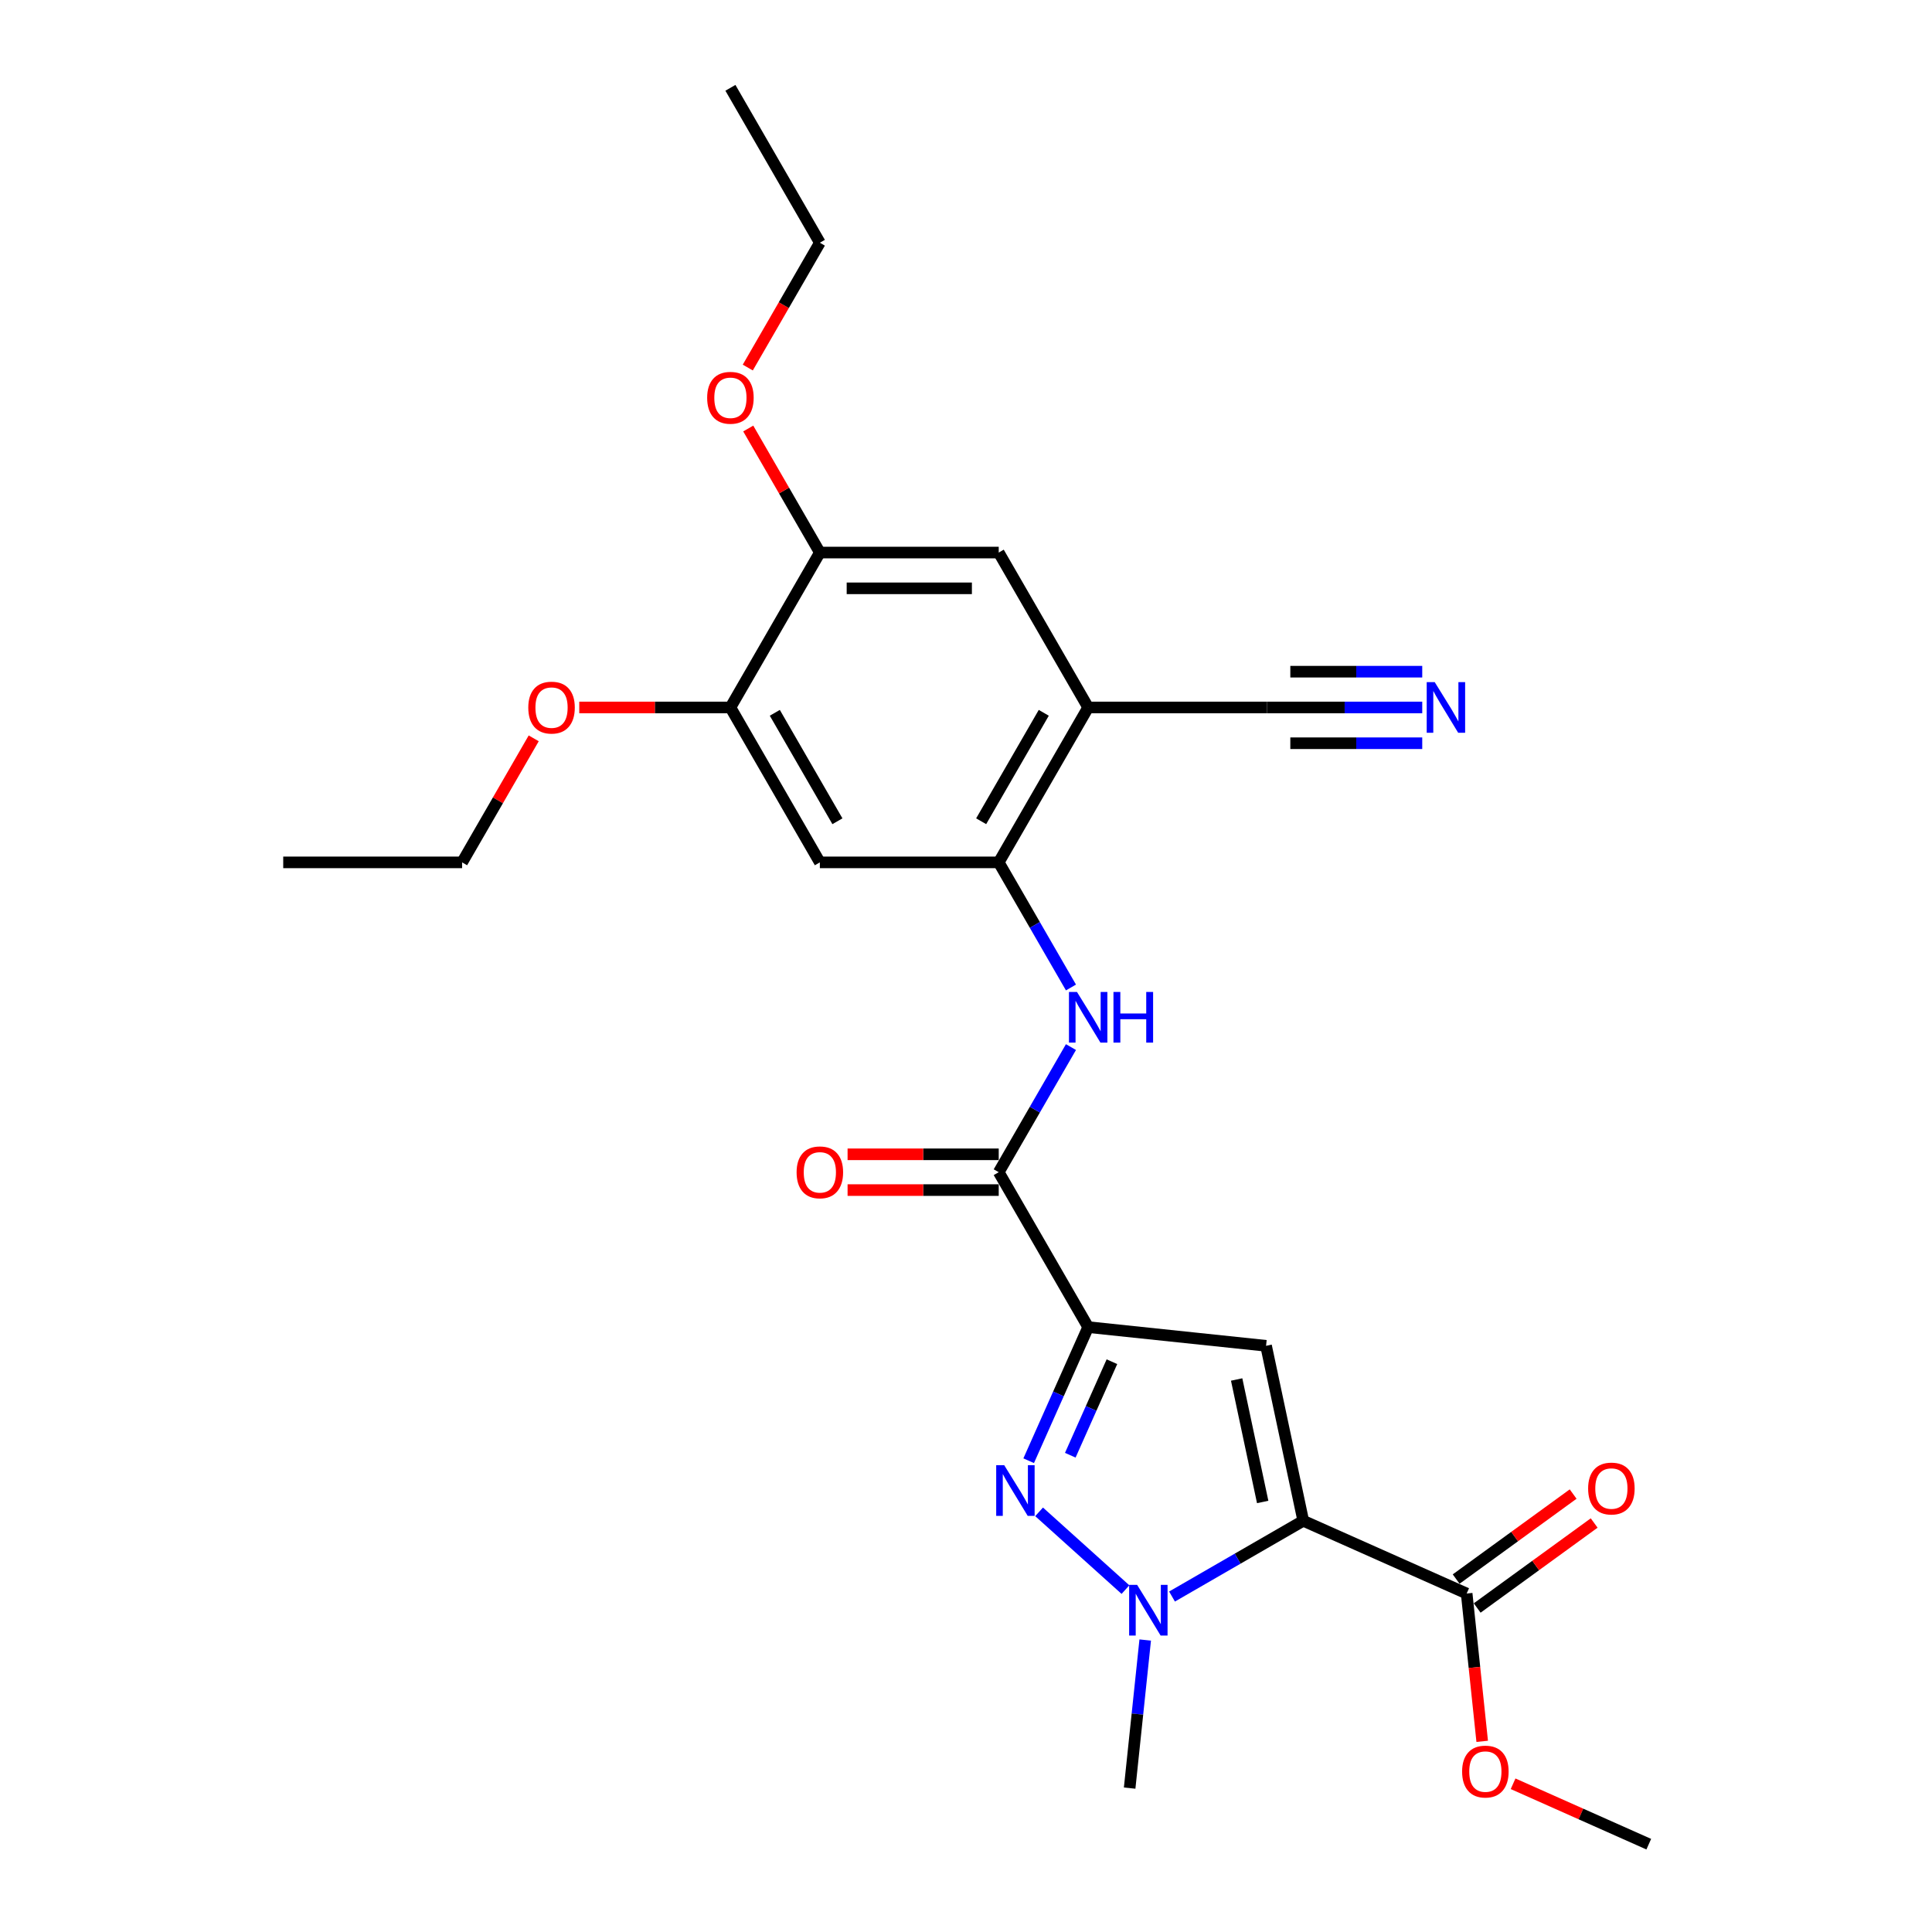 <?xml version='1.0' encoding='iso-8859-1'?>
<svg version='1.1' baseProfile='full'
              xmlns='http://www.w3.org/2000/svg'
                      xmlns:rdkit='http://www.rdkit.org/xml'
                      xmlns:xlink='http://www.w3.org/1999/xlink'
                  xml:space='preserve'
width='1000px' height='1000px' viewBox='0 0 1000 1000'>
<!-- END OF HEADER -->
<rect style='opacity:1.0;fill:#FFFFFF;stroke:none' width='1000' height='1000' x='0' y='0'> </rect>
<path class='bond-1' d='M 674.562,787.15 L 655.313,696.587' style='fill:none;fill-rule:evenodd;stroke:#000000;stroke-width:6px;stroke-linecap:butt;stroke-linejoin:miter;stroke-opacity:1' />
<path class='bond-1' d='M 653.562,777.416 L 640.088,714.022' style='fill:none;fill-rule:evenodd;stroke:#000000;stroke-width:6px;stroke-linecap:butt;stroke-linejoin:miter;stroke-opacity:1' />
<path class='bond-3' d='M 674.562,787.15 L 640.601,806.758' style='fill:none;fill-rule:evenodd;stroke:#000000;stroke-width:6px;stroke-linecap:butt;stroke-linejoin:miter;stroke-opacity:1' />
<path class='bond-3' d='M 640.601,806.758 L 606.639,826.366' style='fill:none;fill-rule:evenodd;stroke:#0000FF;stroke-width:6px;stroke-linecap:butt;stroke-linejoin:miter;stroke-opacity:1' />
<path class='bond-7' d='M 674.562,787.15 L 759.144,824.808' style='fill:none;fill-rule:evenodd;stroke:#000000;stroke-width:6px;stroke-linecap:butt;stroke-linejoin:miter;stroke-opacity:1' />
<path class='bond-0' d='M 563.234,686.91 L 655.313,696.587' style='fill:none;fill-rule:evenodd;stroke:#000000;stroke-width:6px;stroke-linecap:butt;stroke-linejoin:miter;stroke-opacity:1' />
<path class='bond-4' d='M 563.234,686.91 L 516.941,606.728' style='fill:none;fill-rule:evenodd;stroke:#000000;stroke-width:6px;stroke-linecap:butt;stroke-linejoin:miter;stroke-opacity:1' />
<path class='bond-26' d='M 563.234,686.91 L 547.839,721.488' style='fill:none;fill-rule:evenodd;stroke:#000000;stroke-width:6px;stroke-linecap:butt;stroke-linejoin:miter;stroke-opacity:1' />
<path class='bond-26' d='M 547.839,721.488 L 532.443,756.066' style='fill:none;fill-rule:evenodd;stroke:#0000FF;stroke-width:6px;stroke-linecap:butt;stroke-linejoin:miter;stroke-opacity:1' />
<path class='bond-26' d='M 575.532,704.815 L 564.755,729.02' style='fill:none;fill-rule:evenodd;stroke:#000000;stroke-width:6px;stroke-linecap:butt;stroke-linejoin:miter;stroke-opacity:1' />
<path class='bond-26' d='M 564.755,729.02 L 553.978,753.224' style='fill:none;fill-rule:evenodd;stroke:#0000FF;stroke-width:6px;stroke-linecap:butt;stroke-linejoin:miter;stroke-opacity:1' />
<path class='bond-2' d='M 537.834,782.529 L 582.535,822.777' style='fill:none;fill-rule:evenodd;stroke:#0000FF;stroke-width:6px;stroke-linecap:butt;stroke-linejoin:miter;stroke-opacity:1' />
<path class='bond-17' d='M 592.759,848.868 L 588.731,887.195' style='fill:none;fill-rule:evenodd;stroke:#0000FF;stroke-width:6px;stroke-linecap:butt;stroke-linejoin:miter;stroke-opacity:1' />
<path class='bond-17' d='M 588.731,887.195 L 584.703,925.522' style='fill:none;fill-rule:evenodd;stroke:#000000;stroke-width:6px;stroke-linecap:butt;stroke-linejoin:miter;stroke-opacity:1' />
<path class='bond-6' d='M 516.941,606.728 L 535.635,574.349' style='fill:none;fill-rule:evenodd;stroke:#000000;stroke-width:6px;stroke-linecap:butt;stroke-linejoin:miter;stroke-opacity:1' />
<path class='bond-6' d='M 535.635,574.349 L 554.328,541.971' style='fill:none;fill-rule:evenodd;stroke:#0000FF;stroke-width:6px;stroke-linecap:butt;stroke-linejoin:miter;stroke-opacity:1' />
<path class='bond-15' d='M 516.941,597.469 L 477.823,597.469' style='fill:none;fill-rule:evenodd;stroke:#000000;stroke-width:6px;stroke-linecap:butt;stroke-linejoin:miter;stroke-opacity:1' />
<path class='bond-15' d='M 477.823,597.469 L 438.706,597.469' style='fill:none;fill-rule:evenodd;stroke:#FF0000;stroke-width:6px;stroke-linecap:butt;stroke-linejoin:miter;stroke-opacity:1' />
<path class='bond-15' d='M 516.941,615.986 L 477.823,615.986' style='fill:none;fill-rule:evenodd;stroke:#000000;stroke-width:6px;stroke-linecap:butt;stroke-linejoin:miter;stroke-opacity:1' />
<path class='bond-15' d='M 477.823,615.986 L 438.706,615.986' style='fill:none;fill-rule:evenodd;stroke:#FF0000;stroke-width:6px;stroke-linecap:butt;stroke-linejoin:miter;stroke-opacity:1' />
<path class='bond-5' d='M 516.941,446.364 L 535.635,478.742' style='fill:none;fill-rule:evenodd;stroke:#000000;stroke-width:6px;stroke-linecap:butt;stroke-linejoin:miter;stroke-opacity:1' />
<path class='bond-5' d='M 535.635,478.742 L 554.328,511.121' style='fill:none;fill-rule:evenodd;stroke:#0000FF;stroke-width:6px;stroke-linecap:butt;stroke-linejoin:miter;stroke-opacity:1' />
<path class='bond-8' d='M 516.941,446.364 L 563.234,366.182' style='fill:none;fill-rule:evenodd;stroke:#000000;stroke-width:6px;stroke-linecap:butt;stroke-linejoin:miter;stroke-opacity:1' />
<path class='bond-8' d='M 507.848,425.078 L 540.253,368.951' style='fill:none;fill-rule:evenodd;stroke:#000000;stroke-width:6px;stroke-linecap:butt;stroke-linejoin:miter;stroke-opacity:1' />
<path class='bond-9' d='M 516.941,446.364 L 424.355,446.364' style='fill:none;fill-rule:evenodd;stroke:#000000;stroke-width:6px;stroke-linecap:butt;stroke-linejoin:miter;stroke-opacity:1' />
<path class='bond-16' d='M 764.586,832.299 L 794.862,810.302' style='fill:none;fill-rule:evenodd;stroke:#000000;stroke-width:6px;stroke-linecap:butt;stroke-linejoin:miter;stroke-opacity:1' />
<path class='bond-16' d='M 794.862,810.302 L 825.139,788.305' style='fill:none;fill-rule:evenodd;stroke:#FF0000;stroke-width:6px;stroke-linecap:butt;stroke-linejoin:miter;stroke-opacity:1' />
<path class='bond-16' d='M 753.702,817.318 L 783.978,795.321' style='fill:none;fill-rule:evenodd;stroke:#000000;stroke-width:6px;stroke-linecap:butt;stroke-linejoin:miter;stroke-opacity:1' />
<path class='bond-16' d='M 783.978,795.321 L 814.255,773.324' style='fill:none;fill-rule:evenodd;stroke:#FF0000;stroke-width:6px;stroke-linecap:butt;stroke-linejoin:miter;stroke-opacity:1' />
<path class='bond-18' d='M 759.144,824.808 L 763.165,863.061' style='fill:none;fill-rule:evenodd;stroke:#000000;stroke-width:6px;stroke-linecap:butt;stroke-linejoin:miter;stroke-opacity:1' />
<path class='bond-18' d='M 763.165,863.061 L 767.185,901.314' style='fill:none;fill-rule:evenodd;stroke:#FF0000;stroke-width:6px;stroke-linecap:butt;stroke-linejoin:miter;stroke-opacity:1' />
<path class='bond-11' d='M 563.234,366.182 L 655.82,366.182' style='fill:none;fill-rule:evenodd;stroke:#000000;stroke-width:6px;stroke-linecap:butt;stroke-linejoin:miter;stroke-opacity:1' />
<path class='bond-13' d='M 563.234,366.182 L 516.941,286' style='fill:none;fill-rule:evenodd;stroke:#000000;stroke-width:6px;stroke-linecap:butt;stroke-linejoin:miter;stroke-opacity:1' />
<path class='bond-12' d='M 424.355,446.364 L 378.062,366.182' style='fill:none;fill-rule:evenodd;stroke:#000000;stroke-width:6px;stroke-linecap:butt;stroke-linejoin:miter;stroke-opacity:1' />
<path class='bond-12' d='M 433.447,425.078 L 401.042,368.951' style='fill:none;fill-rule:evenodd;stroke:#000000;stroke-width:6px;stroke-linecap:butt;stroke-linejoin:miter;stroke-opacity:1' />
<path class='bond-10' d='M 736.148,366.182 L 695.984,366.182' style='fill:none;fill-rule:evenodd;stroke:#0000FF;stroke-width:6px;stroke-linecap:butt;stroke-linejoin:miter;stroke-opacity:1' />
<path class='bond-10' d='M 695.984,366.182 L 655.82,366.182' style='fill:none;fill-rule:evenodd;stroke:#000000;stroke-width:6px;stroke-linecap:butt;stroke-linejoin:miter;stroke-opacity:1' />
<path class='bond-10' d='M 736.148,347.665 L 702.008,347.665' style='fill:none;fill-rule:evenodd;stroke:#0000FF;stroke-width:6px;stroke-linecap:butt;stroke-linejoin:miter;stroke-opacity:1' />
<path class='bond-10' d='M 702.008,347.665 L 667.869,347.665' style='fill:none;fill-rule:evenodd;stroke:#000000;stroke-width:6px;stroke-linecap:butt;stroke-linejoin:miter;stroke-opacity:1' />
<path class='bond-10' d='M 736.148,384.699 L 702.008,384.699' style='fill:none;fill-rule:evenodd;stroke:#0000FF;stroke-width:6px;stroke-linecap:butt;stroke-linejoin:miter;stroke-opacity:1' />
<path class='bond-10' d='M 702.008,384.699 L 667.869,384.699' style='fill:none;fill-rule:evenodd;stroke:#000000;stroke-width:6px;stroke-linecap:butt;stroke-linejoin:miter;stroke-opacity:1' />
<path class='bond-14' d='M 378.062,366.182 L 424.355,286' style='fill:none;fill-rule:evenodd;stroke:#000000;stroke-width:6px;stroke-linecap:butt;stroke-linejoin:miter;stroke-opacity:1' />
<path class='bond-19' d='M 378.062,366.182 L 338.944,366.182' style='fill:none;fill-rule:evenodd;stroke:#000000;stroke-width:6px;stroke-linecap:butt;stroke-linejoin:miter;stroke-opacity:1' />
<path class='bond-19' d='M 338.944,366.182 L 299.826,366.182' style='fill:none;fill-rule:evenodd;stroke:#FF0000;stroke-width:6px;stroke-linecap:butt;stroke-linejoin:miter;stroke-opacity:1' />
<path class='bond-27' d='M 516.941,286 L 424.355,286' style='fill:none;fill-rule:evenodd;stroke:#000000;stroke-width:6px;stroke-linecap:butt;stroke-linejoin:miter;stroke-opacity:1' />
<path class='bond-27' d='M 503.053,304.517 L 438.243,304.517' style='fill:none;fill-rule:evenodd;stroke:#000000;stroke-width:6px;stroke-linecap:butt;stroke-linejoin:miter;stroke-opacity:1' />
<path class='bond-20' d='M 424.355,286 L 405.821,253.899' style='fill:none;fill-rule:evenodd;stroke:#000000;stroke-width:6px;stroke-linecap:butt;stroke-linejoin:miter;stroke-opacity:1' />
<path class='bond-20' d='M 405.821,253.899 L 387.288,221.799' style='fill:none;fill-rule:evenodd;stroke:#FF0000;stroke-width:6px;stroke-linecap:butt;stroke-linejoin:miter;stroke-opacity:1' />
<path class='bond-23' d='M 783.173,923.277 L 818.288,938.911' style='fill:none;fill-rule:evenodd;stroke:#FF0000;stroke-width:6px;stroke-linecap:butt;stroke-linejoin:miter;stroke-opacity:1' />
<path class='bond-23' d='M 818.288,938.911 L 853.403,954.545' style='fill:none;fill-rule:evenodd;stroke:#000000;stroke-width:6px;stroke-linecap:butt;stroke-linejoin:miter;stroke-opacity:1' />
<path class='bond-22' d='M 276.249,382.162 L 257.716,414.263' style='fill:none;fill-rule:evenodd;stroke:#FF0000;stroke-width:6px;stroke-linecap:butt;stroke-linejoin:miter;stroke-opacity:1' />
<path class='bond-22' d='M 257.716,414.263 L 239.183,446.364' style='fill:none;fill-rule:evenodd;stroke:#000000;stroke-width:6px;stroke-linecap:butt;stroke-linejoin:miter;stroke-opacity:1' />
<path class='bond-21' d='M 387.053,190.245 L 405.704,157.941' style='fill:none;fill-rule:evenodd;stroke:#FF0000;stroke-width:6px;stroke-linecap:butt;stroke-linejoin:miter;stroke-opacity:1' />
<path class='bond-21' d='M 405.704,157.941 L 424.355,125.636' style='fill:none;fill-rule:evenodd;stroke:#000000;stroke-width:6px;stroke-linecap:butt;stroke-linejoin:miter;stroke-opacity:1' />
<path class='bond-24' d='M 424.355,125.636 L 378.062,45.455' style='fill:none;fill-rule:evenodd;stroke:#000000;stroke-width:6px;stroke-linecap:butt;stroke-linejoin:miter;stroke-opacity:1' />
<path class='bond-25' d='M 239.183,446.364 L 146.597,446.364' style='fill:none;fill-rule:evenodd;stroke:#000000;stroke-width:6px;stroke-linecap:butt;stroke-linejoin:miter;stroke-opacity:1' />
<path  class='atom-3' d='M 519.78 758.381
L 528.372 772.269
Q 529.224 773.639, 530.594 776.12
Q 531.964 778.602, 532.038 778.75
L 532.038 758.381
L 535.519 758.381
L 535.519 784.601
L 531.927 784.601
L 522.706 769.417
Q 521.632 767.64, 520.483 765.603
Q 519.372 763.566, 519.039 762.936
L 519.039 784.601
L 515.632 784.601
L 515.632 758.381
L 519.78 758.381
' fill='#0000FF'/>
<path  class='atom-4' d='M 588.585 820.333
L 597.177 834.221
Q 598.028 835.591, 599.399 838.073
Q 600.769 840.554, 600.843 840.702
L 600.843 820.333
L 604.324 820.333
L 604.324 846.554
L 600.732 846.554
L 591.51 831.369
Q 590.436 829.592, 589.288 827.555
Q 588.177 825.518, 587.844 824.888
L 587.844 846.554
L 584.437 846.554
L 584.437 820.333
L 588.585 820.333
' fill='#0000FF'/>
<path  class='atom-7' d='M 557.438 513.436
L 566.03 527.324
Q 566.882 528.694, 568.252 531.175
Q 569.622 533.656, 569.696 533.805
L 569.696 513.436
L 573.178 513.436
L 573.178 539.656
L 569.585 539.656
L 560.364 524.472
Q 559.29 522.694, 558.142 520.657
Q 557.031 518.62, 556.697 517.991
L 556.697 539.656
L 553.29 539.656
L 553.29 513.436
L 557.438 513.436
' fill='#0000FF'/>
<path  class='atom-7' d='M 576.325 513.436
L 579.881 513.436
L 579.881 524.583
L 593.287 524.583
L 593.287 513.436
L 596.843 513.436
L 596.843 539.656
L 593.287 539.656
L 593.287 527.546
L 579.881 527.546
L 579.881 539.656
L 576.325 539.656
L 576.325 513.436
' fill='#0000FF'/>
<path  class='atom-11' d='M 742.61 353.072
L 751.202 366.96
Q 752.054 368.33, 753.424 370.811
Q 754.794 373.293, 754.868 373.441
L 754.868 353.072
L 758.35 353.072
L 758.35 379.292
L 754.757 379.292
L 745.536 364.108
Q 744.462 362.33, 743.314 360.294
Q 742.203 358.257, 741.869 357.627
L 741.869 379.292
L 738.462 379.292
L 738.462 353.072
L 742.61 353.072
' fill='#0000FF'/>
<path  class='atom-16' d='M 412.319 606.802
Q 412.319 600.506, 415.429 596.988
Q 418.54 593.469, 424.355 593.469
Q 430.169 593.469, 433.28 596.988
Q 436.391 600.506, 436.391 606.802
Q 436.391 613.172, 433.243 616.801
Q 430.095 620.393, 424.355 620.393
Q 418.577 620.393, 415.429 616.801
Q 412.319 613.209, 412.319 606.802
M 424.355 617.431
Q 428.354 617.431, 430.502 614.764
Q 432.687 612.061, 432.687 606.802
Q 432.687 601.654, 430.502 599.062
Q 428.354 596.432, 424.355 596.432
Q 420.355 596.432, 418.17 599.025
Q 416.022 601.617, 416.022 606.802
Q 416.022 612.098, 418.17 614.764
Q 420.355 617.431, 424.355 617.431
' fill='#FF0000'/>
<path  class='atom-17' d='M 822.012 770.462
Q 822.012 764.166, 825.122 760.648
Q 828.233 757.129, 834.048 757.129
Q 839.862 757.129, 842.973 760.648
Q 846.084 764.166, 846.084 770.462
Q 846.084 776.832, 842.936 780.461
Q 839.788 784.053, 834.048 784.053
Q 828.27 784.053, 825.122 780.461
Q 822.012 776.869, 822.012 770.462
M 834.048 781.091
Q 838.047 781.091, 840.195 778.424
Q 842.38 775.721, 842.38 770.462
Q 842.38 765.314, 840.195 762.722
Q 838.047 760.092, 834.048 760.092
Q 830.048 760.092, 827.863 762.685
Q 825.715 765.277, 825.715 770.462
Q 825.715 775.758, 827.863 778.424
Q 830.048 781.091, 834.048 781.091
' fill='#FF0000'/>
<path  class='atom-19' d='M 756.786 916.961
Q 756.786 910.666, 759.897 907.147
Q 763.007 903.629, 768.822 903.629
Q 774.636 903.629, 777.747 907.147
Q 780.858 910.666, 780.858 916.961
Q 780.858 923.331, 777.71 926.961
Q 774.562 930.553, 768.822 930.553
Q 763.045 930.553, 759.897 926.961
Q 756.786 923.368, 756.786 916.961
M 768.822 927.59
Q 772.822 927.59, 774.97 924.924
Q 777.155 922.22, 777.155 916.961
Q 777.155 911.814, 774.97 909.221
Q 772.822 906.592, 768.822 906.592
Q 764.822 906.592, 762.637 909.184
Q 760.489 911.777, 760.489 916.961
Q 760.489 922.257, 762.637 924.924
Q 764.822 927.59, 768.822 927.59
' fill='#FF0000'/>
<path  class='atom-20' d='M 273.439 366.256
Q 273.439 359.96, 276.55 356.442
Q 279.661 352.924, 285.476 352.924
Q 291.29 352.924, 294.401 356.442
Q 297.512 359.96, 297.512 366.256
Q 297.512 372.626, 294.364 376.255
Q 291.216 379.848, 285.476 379.848
Q 279.698 379.848, 276.55 376.255
Q 273.439 372.663, 273.439 366.256
M 285.476 376.885
Q 289.475 376.885, 291.623 374.219
Q 293.808 371.515, 293.808 366.256
Q 293.808 361.108, 291.623 358.516
Q 289.475 355.886, 285.476 355.886
Q 281.476 355.886, 279.291 358.479
Q 277.143 361.071, 277.143 366.256
Q 277.143 371.552, 279.291 374.219
Q 281.476 376.885, 285.476 376.885
' fill='#FF0000'/>
<path  class='atom-21' d='M 366.026 205.892
Q 366.026 199.597, 369.136 196.078
Q 372.247 192.56, 378.062 192.56
Q 383.876 192.56, 386.987 196.078
Q 390.098 199.597, 390.098 205.892
Q 390.098 212.262, 386.95 215.892
Q 383.802 219.484, 378.062 219.484
Q 372.284 219.484, 369.136 215.892
Q 366.026 212.299, 366.026 205.892
M 378.062 216.521
Q 382.061 216.521, 384.209 213.855
Q 386.394 211.151, 386.394 205.892
Q 386.394 200.745, 384.209 198.152
Q 382.061 195.523, 378.062 195.523
Q 374.062 195.523, 371.877 198.115
Q 369.729 200.708, 369.729 205.892
Q 369.729 211.188, 371.877 213.855
Q 374.062 216.521, 378.062 216.521
' fill='#FF0000'/>
</svg>
